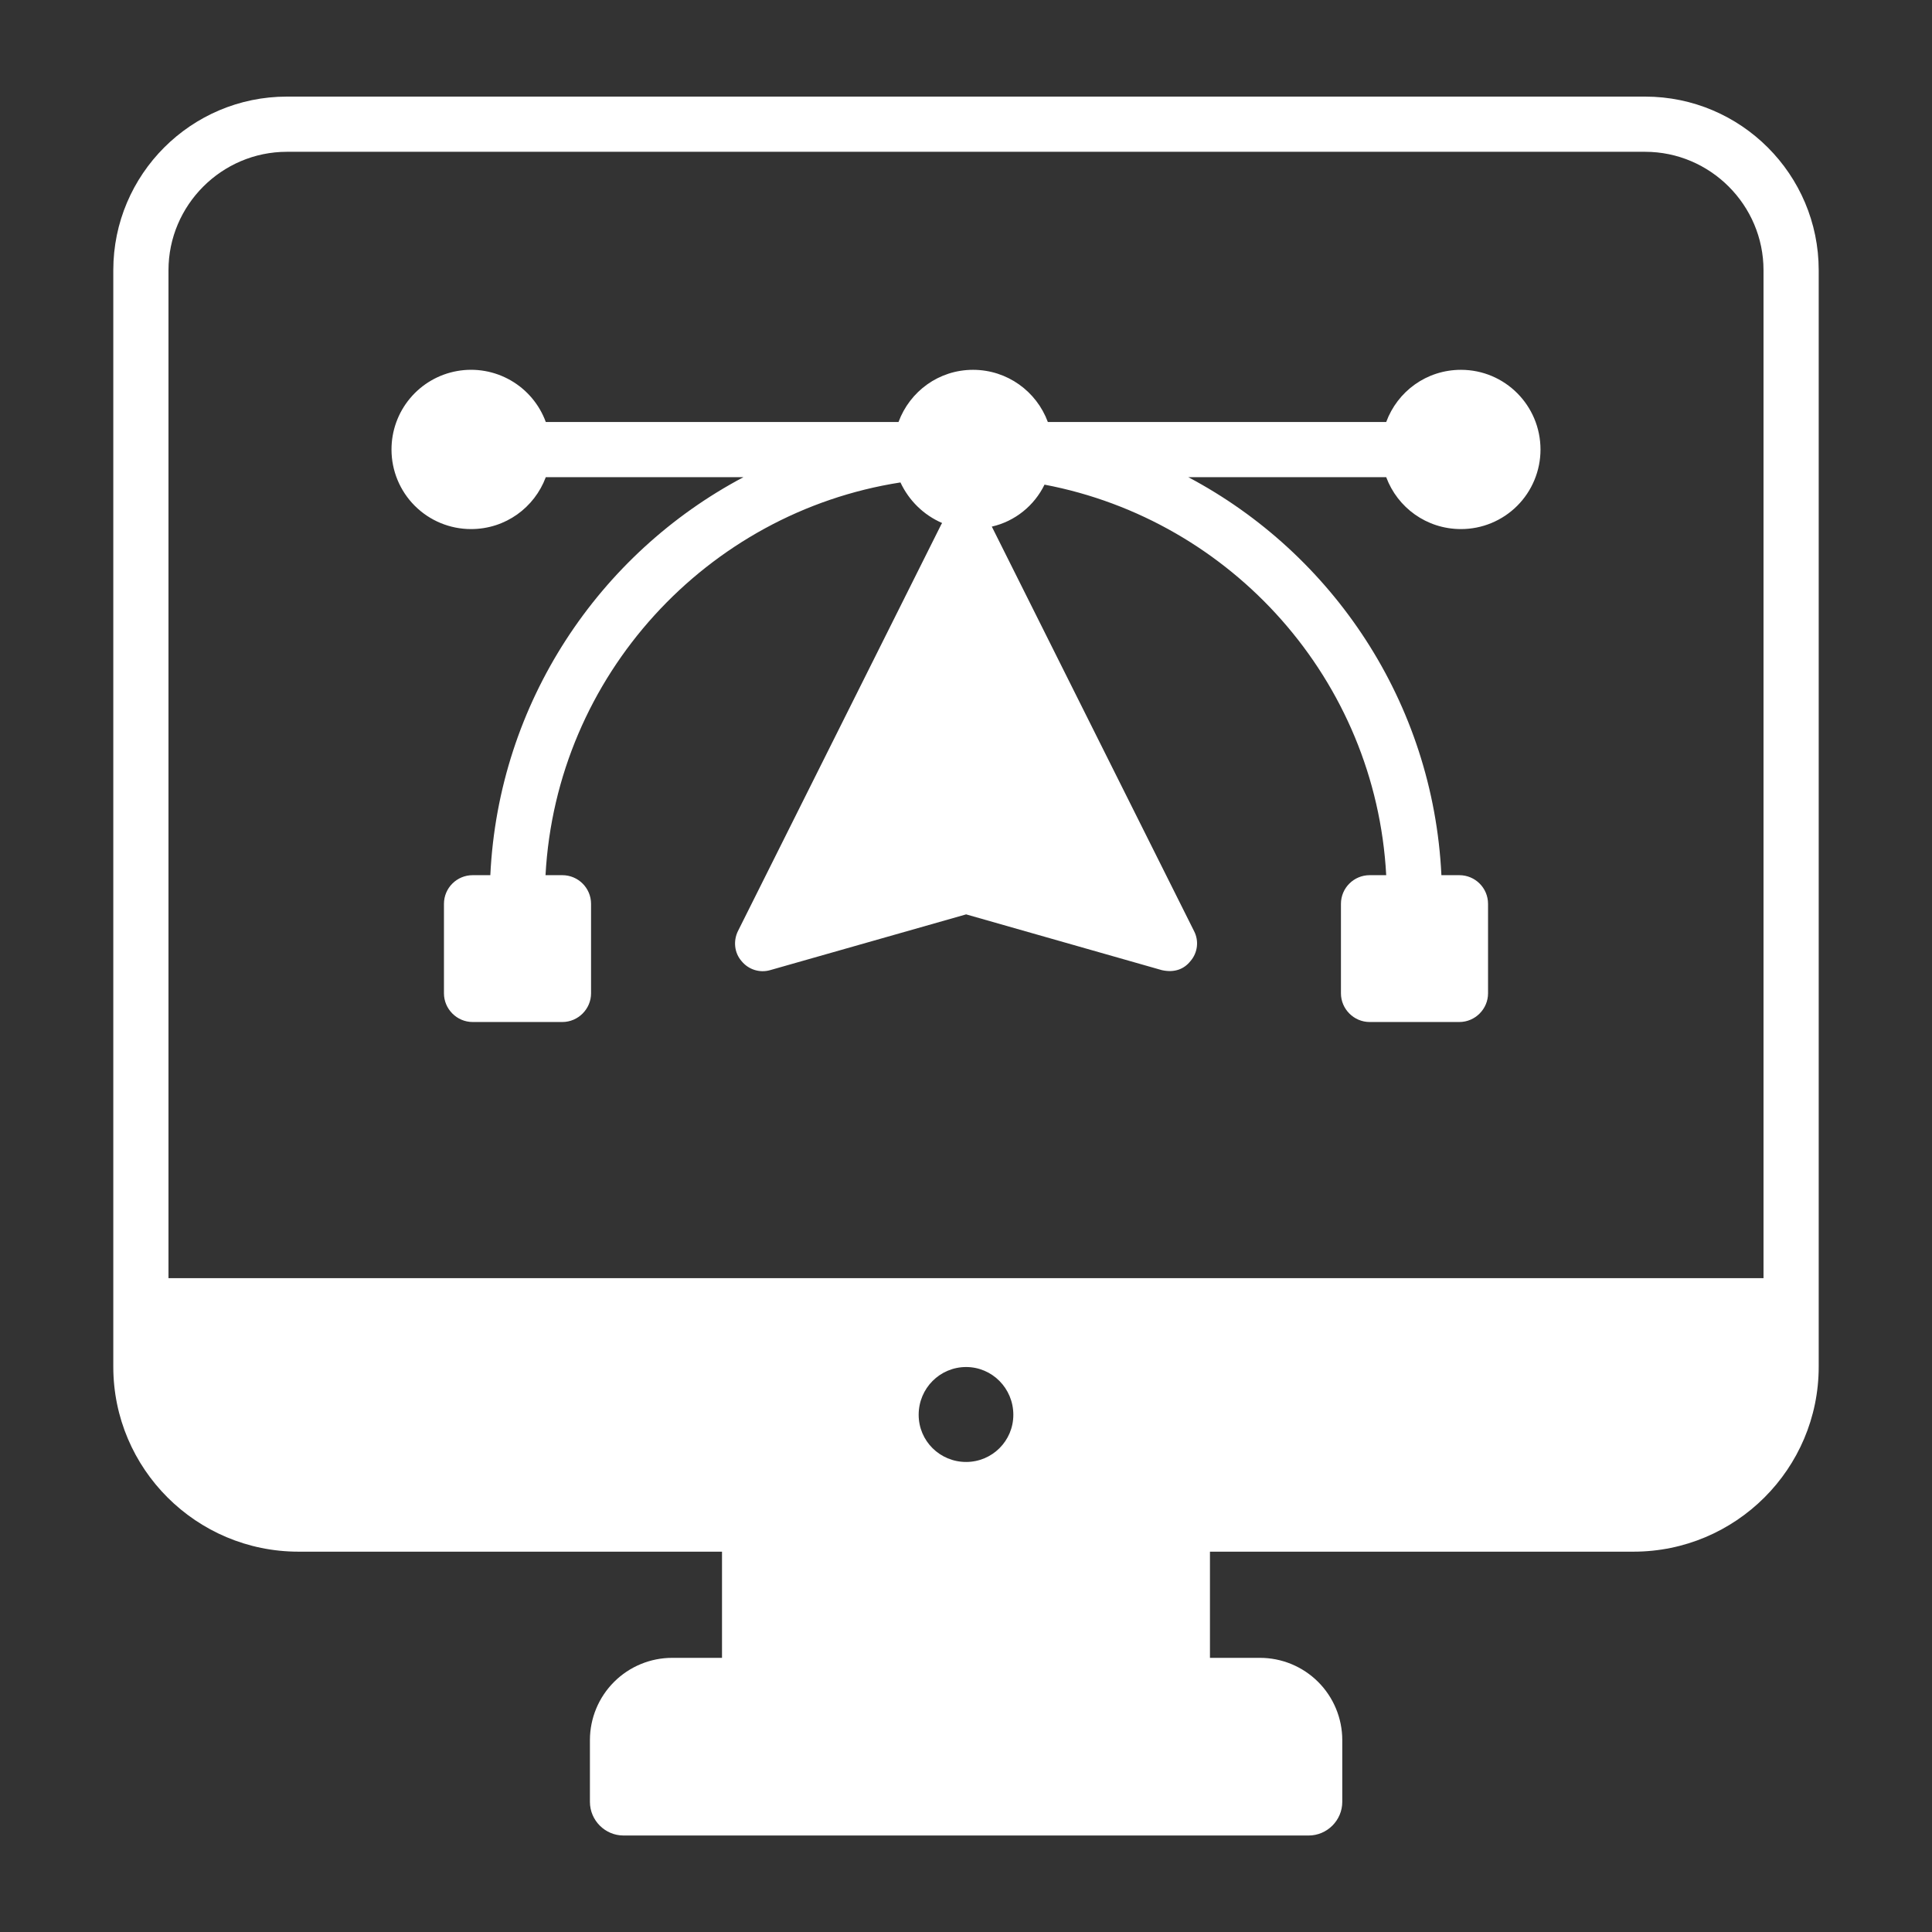 <svg width="100" height="100" viewBox="0 0 100 100" fill="none" xmlns="http://www.w3.org/2000/svg">
<rect x="0" y="0" width="100" height="100" fill="#333333" stroke="none"/>
<path d="M84.55 80.314C89.836 80.314 94.136 76.029 94.136 70.743V13.986C94.136 9.029 90.107 5 85.15 5H14.85C9.893 5 5.864 9.029 5.864 13.986V70.743C5.864 76.029 10.164 80.314 15.45 80.314H37.371V85.81H34.8C33.671 85.808 32.587 86.255 31.787 87.052C30.987 87.849 30.537 88.931 30.534 90.06V93.263C30.534 94.221 31.317 95.006 32.276 95.006H67.733C68.691 95.006 69.476 94.221 69.476 93.263V90.06C69.475 89.501 69.363 88.947 69.148 88.431C68.933 87.915 68.619 87.446 68.222 87.051C67.826 86.657 67.356 86.344 66.839 86.131C66.322 85.918 65.768 85.809 65.209 85.81H62.627V80.314H84.55ZM50.007 75.671C48.65 75.671 47.55 74.586 47.55 73.229C47.55 71.857 48.65 70.757 50.007 70.757C51.35 70.757 52.45 71.857 52.45 73.229C52.45 74.586 51.35 75.671 50.007 75.671ZM8.721 66.157V13.986C8.721 10.614 11.479 7.857 14.85 7.857H85.15C88.521 7.857 91.279 10.614 91.279 13.986V66.157H8.721Z" fill="white"/>
<path d="M75.621 19.142C73.836 19.142 72.336 20.257 71.75 21.842H54.236C53.65 20.257 52.136 19.142 50.364 19.142C48.593 19.142 47.093 20.257 46.507 21.842H28.25C27.917 20.933 27.274 20.17 26.434 19.688C25.594 19.205 24.611 19.034 23.658 19.205C22.704 19.375 21.841 19.877 21.221 20.62C20.6 21.364 20.262 22.302 20.264 23.271C20.264 24.362 20.698 25.409 21.469 26.18C22.241 26.952 23.287 27.385 24.379 27.385C26.164 27.385 27.664 26.271 28.25 24.699H38.479C31.007 28.657 25.807 36.357 25.379 45.299H24.464C23.65 45.299 22.979 45.957 22.979 46.785V51.414C22.979 52.228 23.65 52.899 24.464 52.899H29.107C29.921 52.899 30.593 52.228 30.593 51.414V46.785C30.593 45.957 29.921 45.299 29.107 45.299H28.236C28.793 34.971 36.593 26.528 46.607 24.971C47.05 25.914 47.807 26.657 48.764 27.071C48.75 27.099 48.736 27.114 48.721 27.142L38.193 48.199C37.95 48.699 38.007 49.314 38.379 49.742C38.736 50.185 39.321 50.371 39.864 50.214L50.007 47.328L60.136 50.214C60.806 50.364 61.3 50.149 61.621 49.742C61.993 49.314 62.064 48.699 61.807 48.199L51.336 27.257C52.536 26.985 53.536 26.171 54.064 25.085C63.764 26.928 71.207 35.199 71.75 45.299H70.893C70.079 45.299 69.407 45.957 69.407 46.785V51.414C69.407 52.228 70.079 52.899 70.893 52.899H75.536C76.35 52.899 77.021 52.228 77.021 51.414V46.785C77.021 45.957 76.35 45.299 75.536 45.299H74.607C74.179 36.357 68.979 28.657 61.507 24.699H71.75C72.336 26.271 73.836 27.385 75.621 27.385C76.162 27.385 76.697 27.279 77.196 27.072C77.695 26.865 78.149 26.562 78.531 26.18C78.913 25.798 79.216 25.345 79.422 24.845C79.629 24.346 79.736 23.811 79.736 23.271C79.736 20.985 77.893 19.142 75.621 19.142Z" fill="white"/>
</svg>
